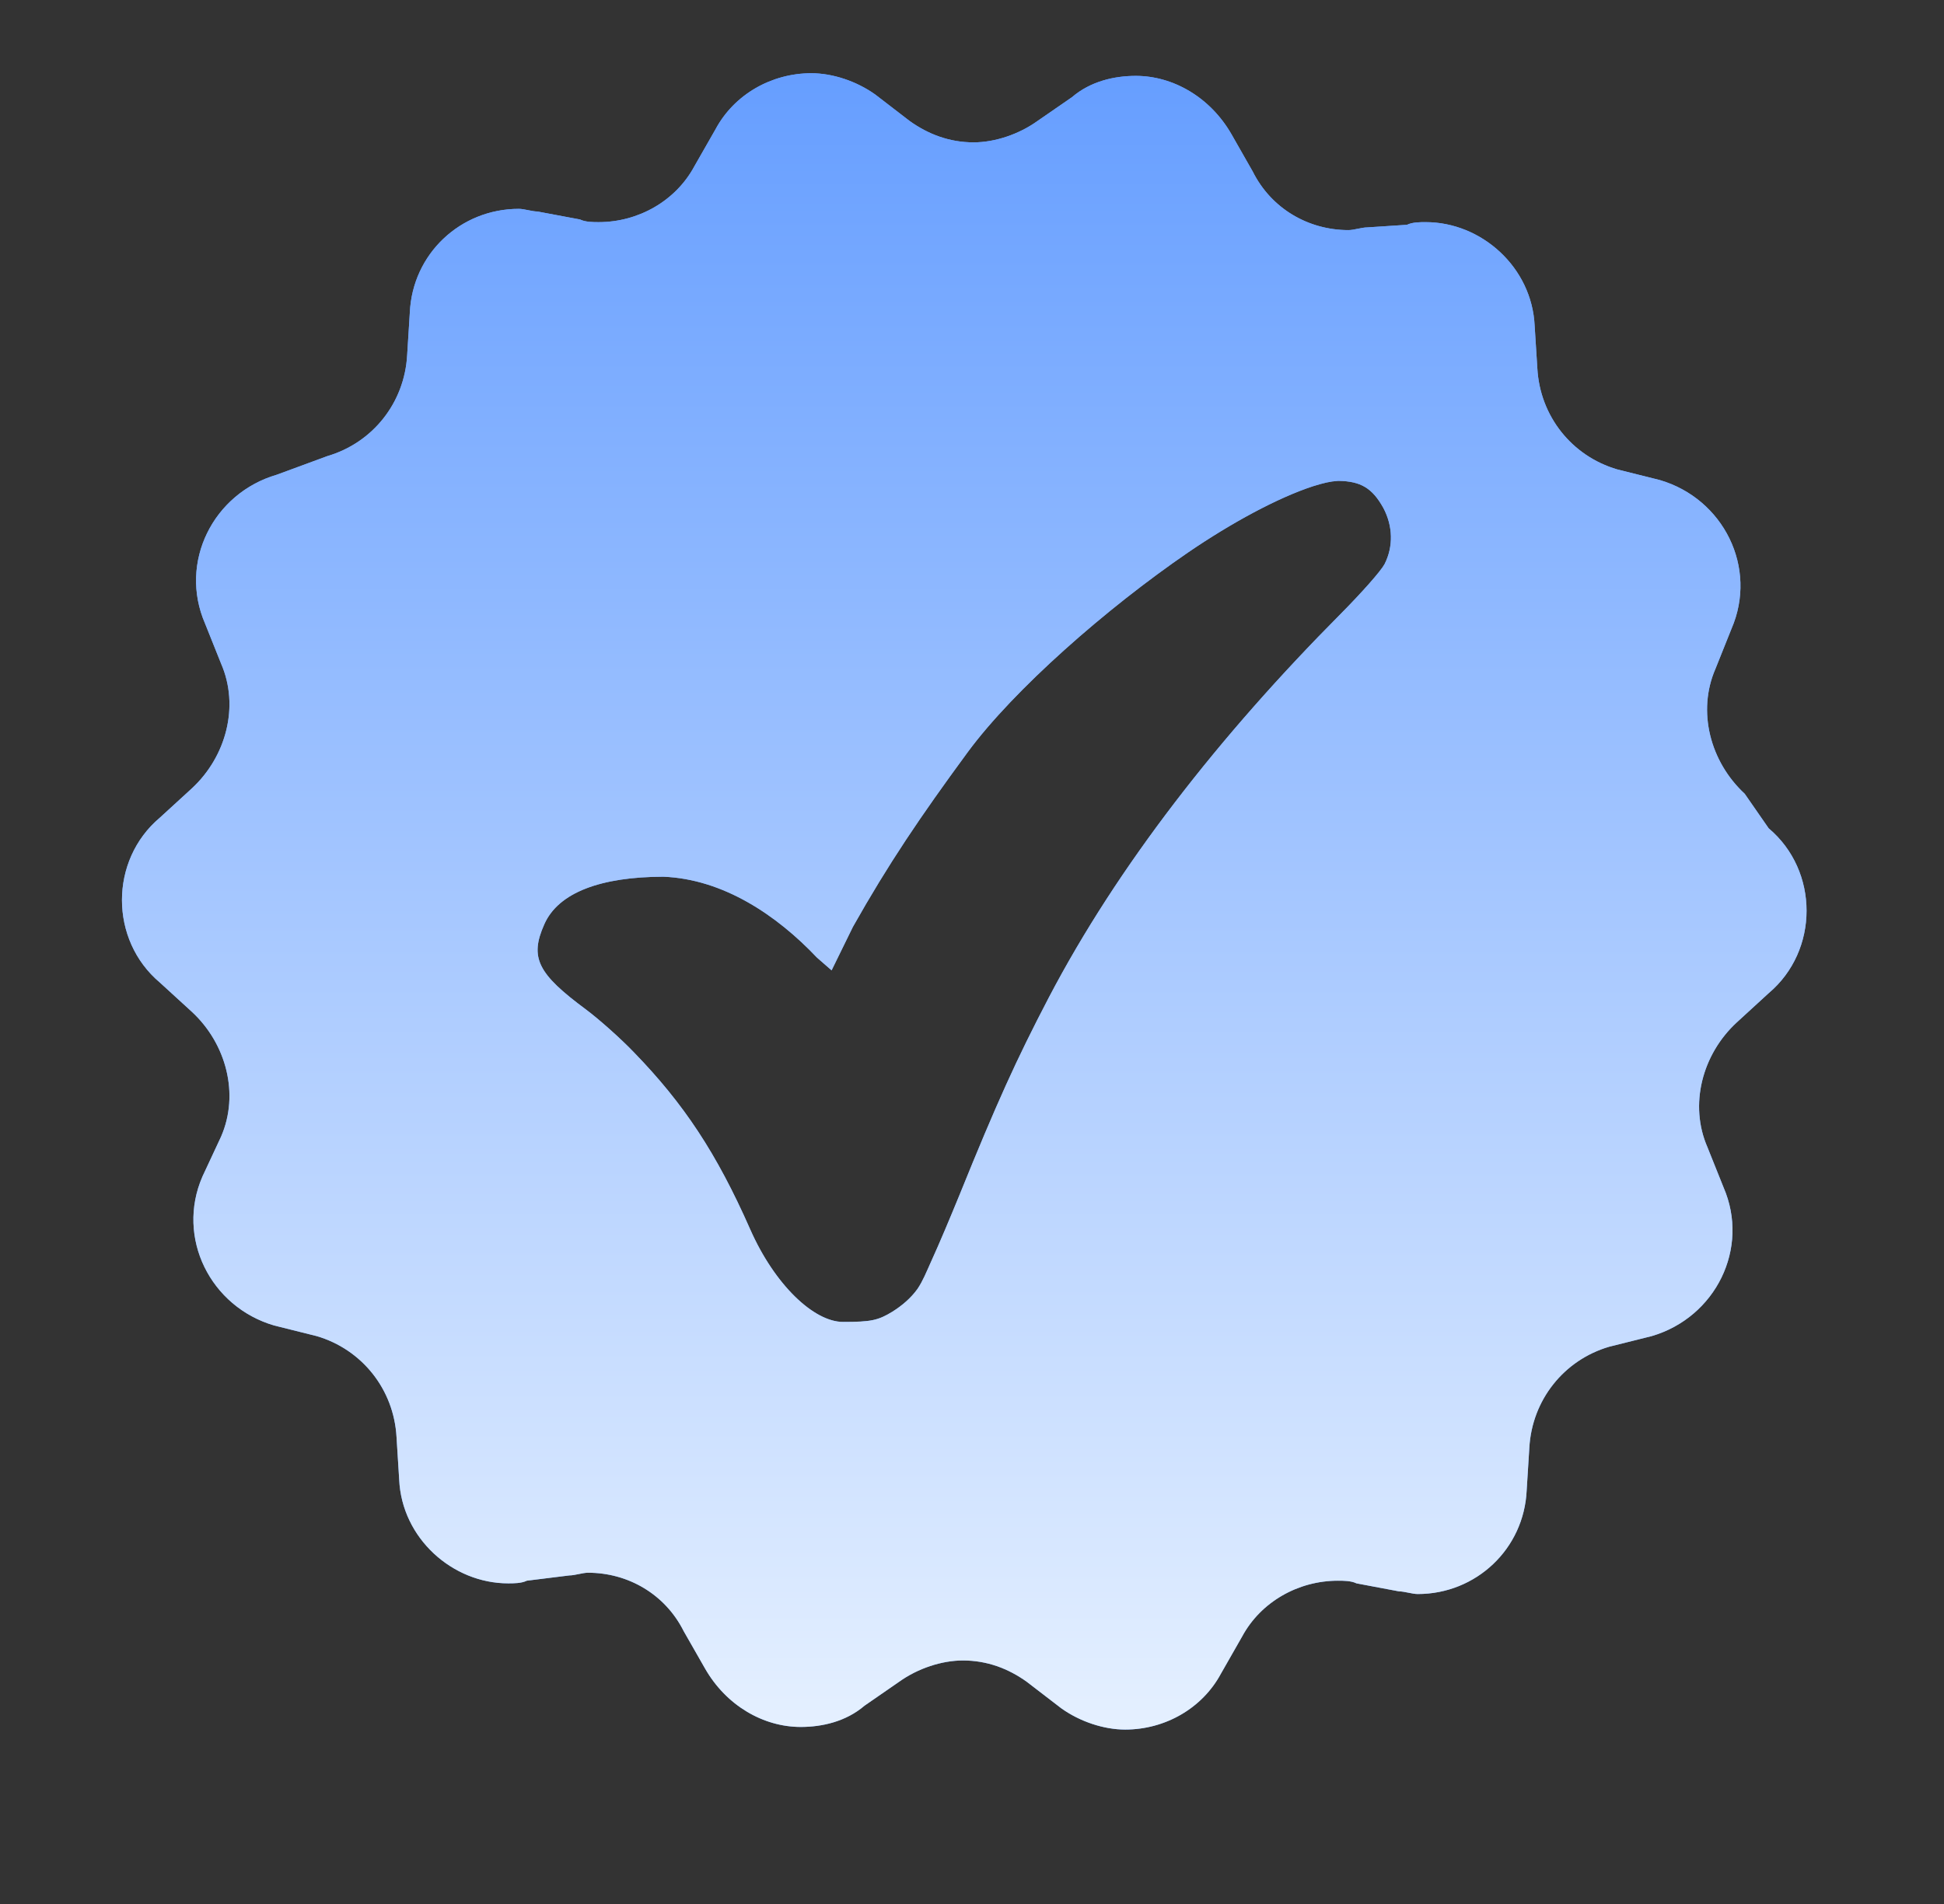 <?xml version="1.0" encoding="UTF-8"?> <svg xmlns="http://www.w3.org/2000/svg" width="49" height="48" viewBox="0 0 49 48" fill="none"><rect x="0" y="0" width="49" height="48" fill="#333333" stroke="none"/><path d="M20.451 1.846C20.987 1.846 21.59 2.047 22.06 2.382L22.931 3.052C23.4 3.387 23.936 3.589 24.54 3.589C25.076 3.589 25.68 3.387 26.148 3.052L27.02 2.45C27.489 2.047 28.092 1.913 28.628 1.913C29.567 1.913 30.505 2.45 31.042 3.387L31.577 4.326C32.047 5.265 32.985 5.801 33.99 5.801C34.124 5.801 34.325 5.733 34.46 5.733L35.465 5.667C35.599 5.6 35.8 5.6 35.934 5.6C37.342 5.6 38.615 6.739 38.682 8.214L38.75 9.286C38.816 10.493 39.621 11.498 40.761 11.833L41.833 12.101C43.442 12.57 44.313 14.313 43.642 15.855L43.24 16.86C42.772 17.933 43.107 19.206 43.977 20.011L44.581 20.882C45.854 21.954 45.854 23.965 44.581 25.038L43.777 25.775C42.905 26.579 42.57 27.852 43.039 28.925L43.442 29.931C44.112 31.472 43.24 33.214 41.631 33.684L40.559 33.952C39.42 34.287 38.615 35.293 38.548 36.499L38.481 37.571C38.415 39.046 37.208 40.186 35.734 40.186C35.599 40.186 35.399 40.119 35.264 40.119L34.191 39.917C34.058 39.85 33.856 39.85 33.723 39.85C32.718 39.85 31.778 40.387 31.309 41.257L30.773 42.196C30.304 43.068 29.366 43.603 28.361 43.603C27.824 43.603 27.221 43.403 26.752 43.068L25.88 42.398C25.411 42.062 24.875 41.861 24.271 41.861C23.735 41.861 23.132 42.062 22.663 42.398L21.791 43.001C21.322 43.403 20.719 43.537 20.183 43.537C19.244 43.537 18.306 43.001 17.77 42.062L17.234 41.124C16.765 40.186 15.826 39.649 14.821 39.649C14.687 39.649 14.486 39.717 14.351 39.717L13.279 39.85C13.145 39.917 12.944 39.917 12.81 39.917C11.402 39.917 10.129 38.778 10.062 37.303L9.995 36.23C9.928 35.025 9.123 34.019 7.984 33.684L6.911 33.416C5.303 32.947 4.432 31.203 5.102 29.662L5.571 28.657C6.04 27.585 5.705 26.311 4.834 25.506L4.029 24.77C2.756 23.697 2.756 21.686 4.029 20.614L4.834 19.877C5.705 19.072 6.04 17.798 5.571 16.726L5.169 15.721C4.499 14.179 5.37 12.436 6.979 11.967L8.252 11.498C9.392 11.163 10.196 10.158 10.263 8.951L10.33 7.879C10.397 6.403 11.603 5.265 13.078 5.265C13.212 5.265 13.413 5.332 13.547 5.332L14.62 5.533C14.754 5.6 14.955 5.6 15.089 5.6C16.094 5.6 17.033 5.063 17.502 4.192L18.038 3.254C18.507 2.382 19.445 1.846 20.451 1.846ZM33.729 12.123L33.716 12.124C33.527 12.136 33.368 12.174 33.102 12.256C32.207 12.547 31.034 13.185 29.953 13.923C27.885 15.339 25.555 17.385 24.393 18.961C23.197 20.588 22.39 21.784 21.503 23.358L21.499 23.365L21.495 23.373L20.961 24.463L20.594 24.143C19.582 23.074 18.233 22.162 16.718 22.102C15.16 22.106 14.076 22.493 13.72 23.301C13.342 24.147 13.558 24.552 14.769 25.449C15.099 25.695 15.65 26.186 15.98 26.531C17.234 27.824 18.059 29.065 18.908 30.989C19.526 32.391 20.515 33.326 21.25 33.326C21.95 33.326 22.13 33.291 22.498 33.065C22.737 32.914 22.957 32.728 23.123 32.498L23.123 32.498L23.127 32.492L23.134 32.482L23.134 32.482C23.261 32.291 23.351 32.067 23.445 31.859C23.704 31.29 23.944 30.711 24.182 30.132C25.119 27.816 25.62 26.711 26.433 25.154C28.172 21.832 30.73 18.558 33.794 15.475C34.317 14.947 34.801 14.403 34.898 14.223L34.902 14.215C35.123 13.774 35.11 13.262 34.868 12.805C34.591 12.306 34.299 12.132 33.741 12.123L33.729 12.123Z" fill="#669EFF"></path><path d="M20.451 1.846C20.987 1.846 21.59 2.047 22.06 2.382L22.931 3.052C23.4 3.387 23.936 3.589 24.54 3.589C25.076 3.589 25.68 3.387 26.148 3.052L27.02 2.45C27.489 2.047 28.092 1.913 28.628 1.913C29.567 1.913 30.505 2.45 31.042 3.387L31.577 4.326C32.047 5.265 32.985 5.801 33.99 5.801C34.124 5.801 34.325 5.733 34.46 5.733L35.465 5.667C35.599 5.6 35.8 5.6 35.934 5.6C37.342 5.6 38.615 6.739 38.682 8.214L38.75 9.286C38.816 10.493 39.621 11.498 40.761 11.833L41.833 12.101C43.442 12.57 44.313 14.313 43.642 15.855L43.24 16.86C42.772 17.933 43.107 19.206 43.977 20.011L44.581 20.882C45.854 21.954 45.854 23.965 44.581 25.038L43.777 25.775C42.905 26.579 42.57 27.852 43.039 28.925L43.442 29.931C44.112 31.472 43.24 33.214 41.631 33.684L40.559 33.952C39.42 34.287 38.615 35.293 38.548 36.499L38.481 37.571C38.415 39.046 37.208 40.186 35.734 40.186C35.599 40.186 35.399 40.119 35.264 40.119L34.191 39.917C34.058 39.85 33.856 39.85 33.723 39.85C32.718 39.85 31.778 40.387 31.309 41.257L30.773 42.196C30.304 43.068 29.366 43.603 28.361 43.603C27.824 43.603 27.221 43.403 26.752 43.068L25.88 42.398C25.411 42.062 24.875 41.861 24.271 41.861C23.735 41.861 23.132 42.062 22.663 42.398L21.791 43.001C21.322 43.403 20.719 43.537 20.183 43.537C19.244 43.537 18.306 43.001 17.77 42.062L17.234 41.124C16.765 40.186 15.826 39.649 14.821 39.649C14.687 39.649 14.486 39.717 14.351 39.717L13.279 39.85C13.145 39.917 12.944 39.917 12.81 39.917C11.402 39.917 10.129 38.778 10.062 37.303L9.995 36.23C9.928 35.025 9.123 34.019 7.984 33.684L6.911 33.416C5.303 32.947 4.432 31.203 5.102 29.662L5.571 28.657C6.04 27.585 5.705 26.311 4.834 25.506L4.029 24.77C2.756 23.697 2.756 21.686 4.029 20.614L4.834 19.877C5.705 19.072 6.04 17.798 5.571 16.726L5.169 15.721C4.499 14.179 5.37 12.436 6.979 11.967L8.252 11.498C9.392 11.163 10.196 10.158 10.263 8.951L10.33 7.879C10.397 6.403 11.603 5.265 13.078 5.265C13.212 5.265 13.413 5.332 13.547 5.332L14.62 5.533C14.754 5.6 14.955 5.6 15.089 5.6C16.094 5.6 17.033 5.063 17.502 4.192L18.038 3.254C18.507 2.382 19.445 1.846 20.451 1.846ZM33.729 12.123L33.716 12.124C33.527 12.136 33.368 12.174 33.102 12.256C32.207 12.547 31.034 13.185 29.953 13.923C27.885 15.339 25.555 17.385 24.393 18.961C23.197 20.588 22.39 21.784 21.503 23.358L21.499 23.365L21.495 23.373L20.961 24.463L20.594 24.143C19.582 23.074 18.233 22.162 16.718 22.102C15.16 22.106 14.076 22.493 13.72 23.301C13.342 24.147 13.558 24.552 14.769 25.449C15.099 25.695 15.65 26.186 15.98 26.531C17.234 27.824 18.059 29.065 18.908 30.989C19.526 32.391 20.515 33.326 21.25 33.326C21.95 33.326 22.13 33.291 22.498 33.065C22.737 32.914 22.957 32.728 23.123 32.498L23.123 32.498L23.127 32.492L23.134 32.482L23.134 32.482C23.261 32.291 23.351 32.067 23.445 31.859C23.704 31.29 23.944 30.711 24.182 30.132C25.119 27.816 25.62 26.711 26.433 25.154C28.172 21.832 30.73 18.558 33.794 15.475C34.317 14.947 34.801 14.403 34.898 14.223L34.902 14.215C35.123 13.774 35.11 13.262 34.868 12.805C34.591 12.306 34.299 12.132 33.741 12.123L33.729 12.123Z" fill="url(#paint0_linear_1627_21876)"></path><defs><linearGradient id="paint0_linear_1627_21876" x1="24.305" y1="1.846" x2="24.305" y2="43.603" gradientUnits="userSpaceOnUse"><stop stop-color="#669EFF"></stop><stop offset="1" stop-color="#E5F0FF"></stop></linearGradient></defs></svg> 